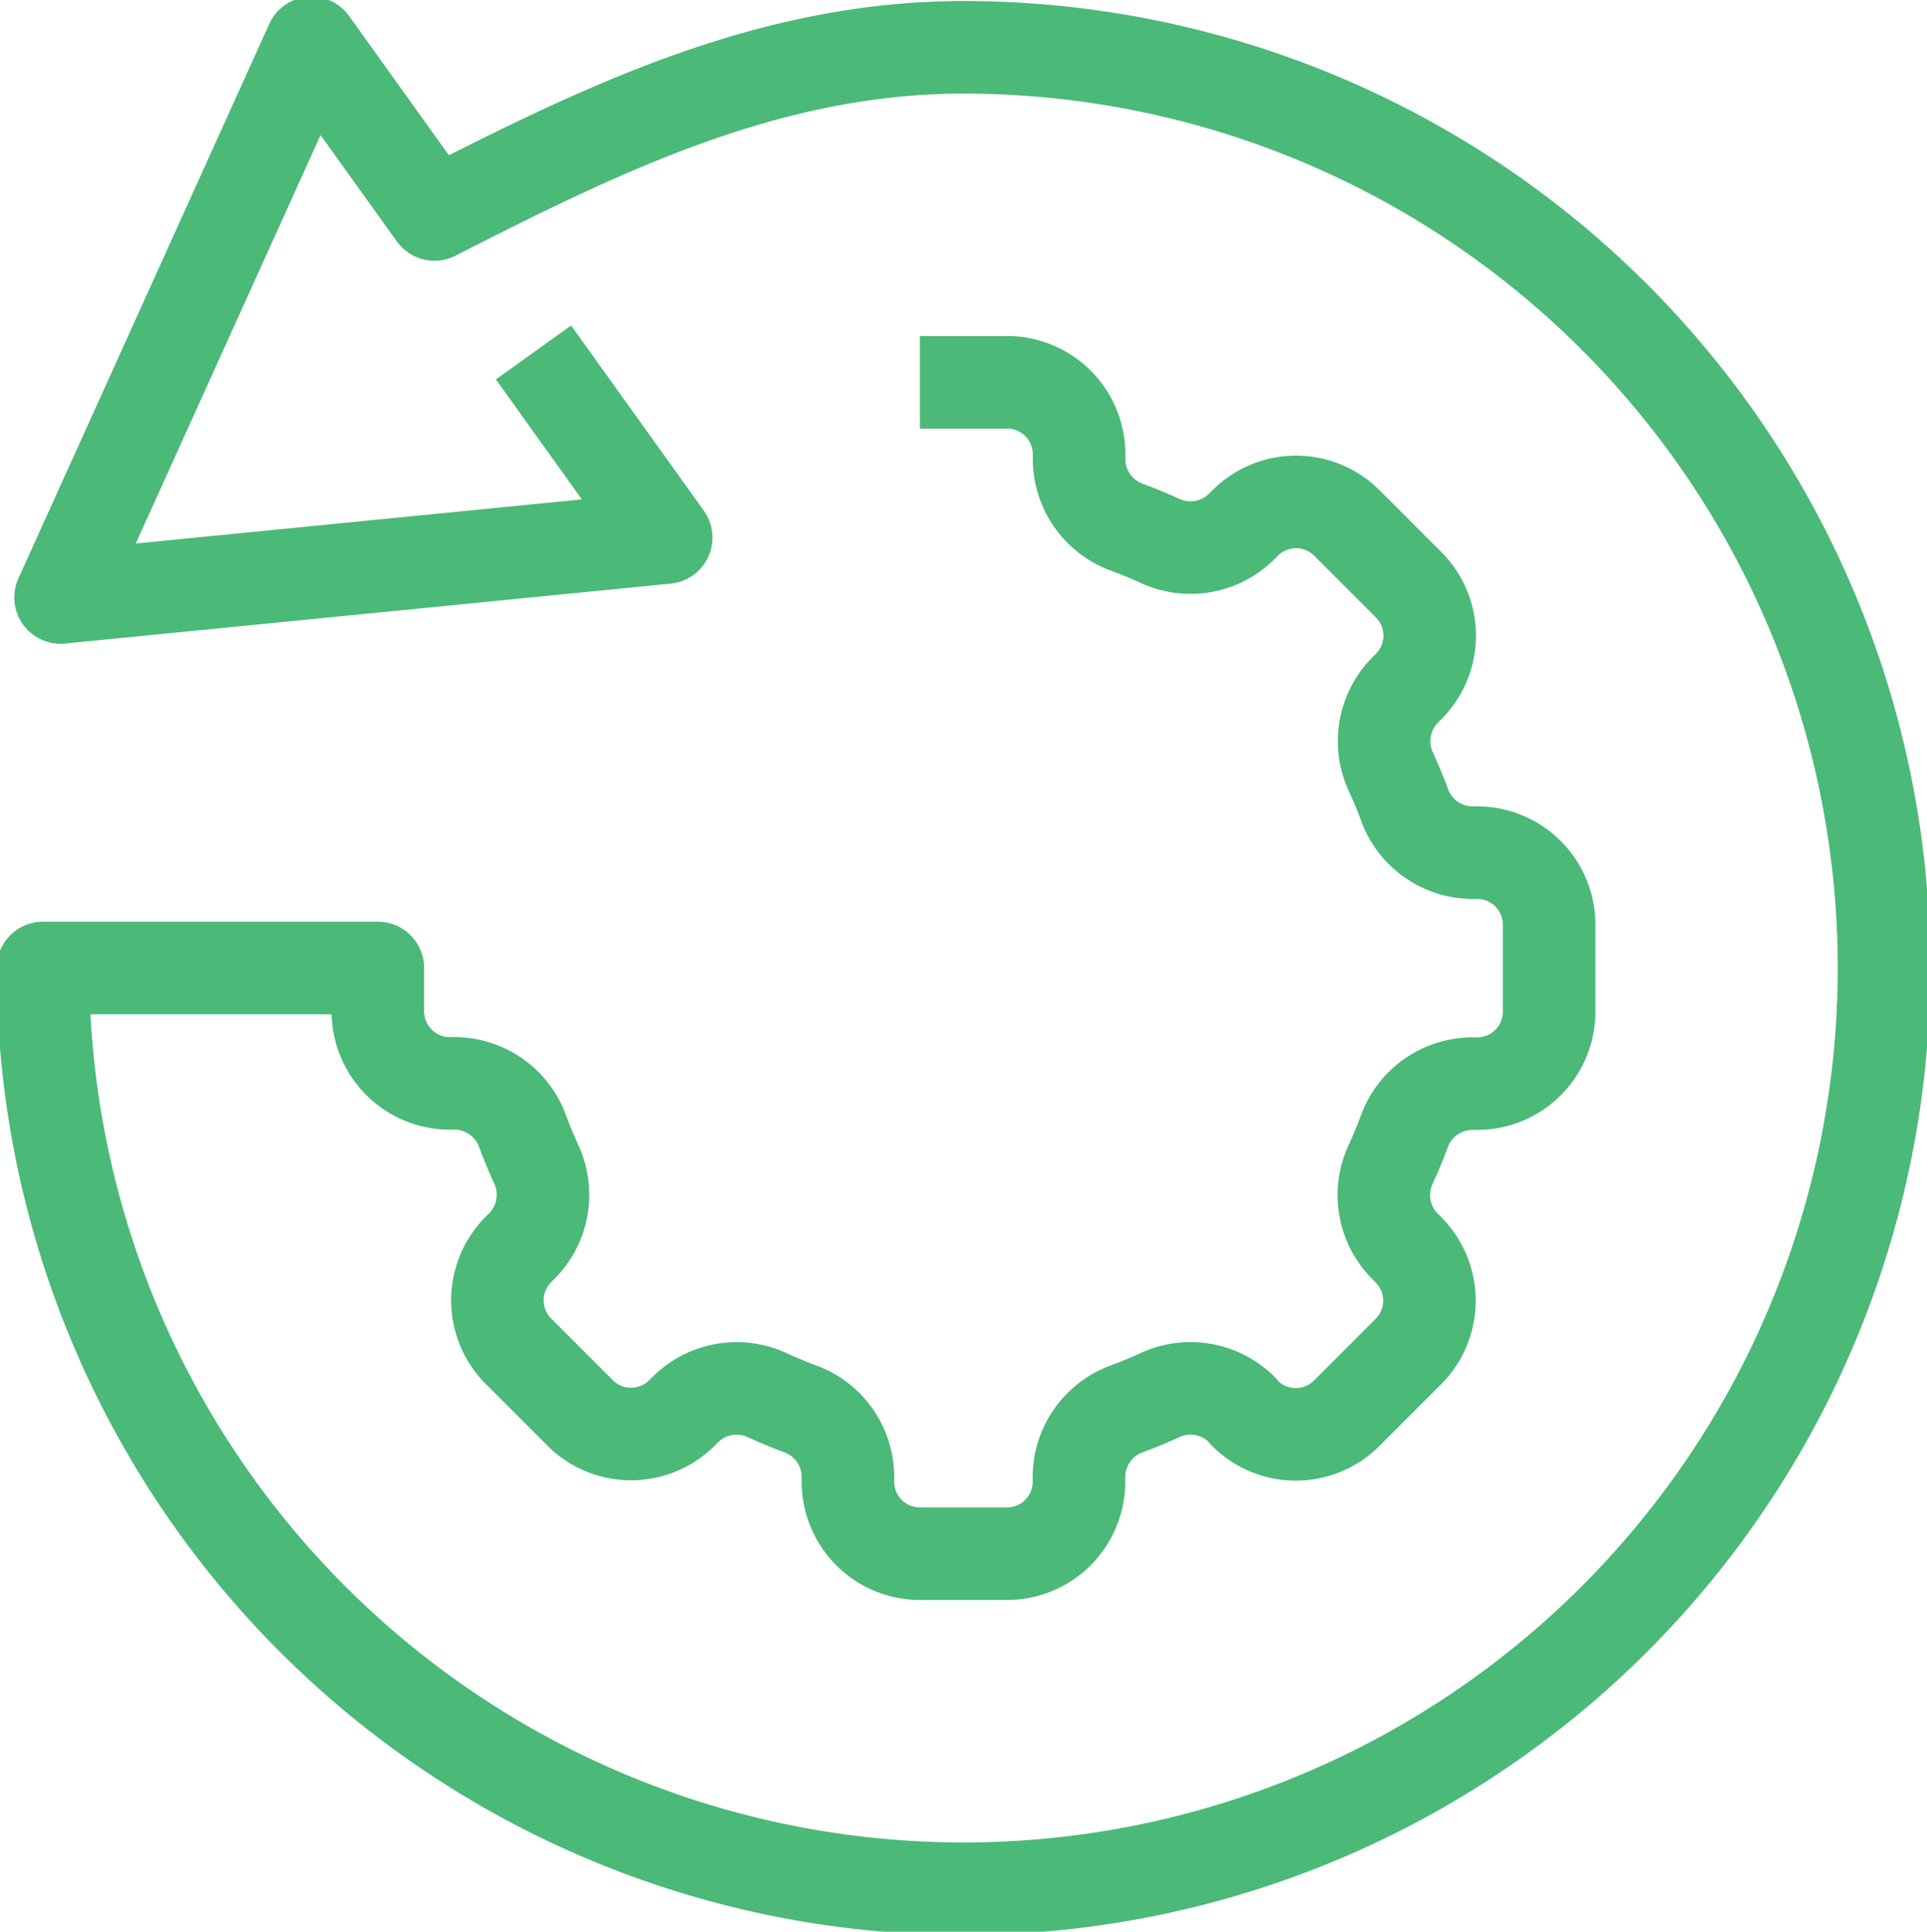 <?xml version="1.0" encoding="UTF-8"?>
<svg xmlns="http://www.w3.org/2000/svg" xmlns:xlink="http://www.w3.org/1999/xlink" id="Group_1441" data-name="Group 1441" width="65.595" height="65.742" viewBox="0 0 65.595 65.742">
  <defs>
    <clipPath id="clip-path">
      <rect id="Rectangle_482" data-name="Rectangle 482" width="65.595" height="65.742" fill="none" stroke="#707070" stroke-width="3.15"></rect>
    </clipPath>
  </defs>
  <g id="Group_1440" data-name="Group 1440" clip-path="url(#clip-path)">
    <path id="Path_551" data-name="Path 551" d="M32.852,14.549H35.82A2.45,2.45,0,0,1,38.27,17v.173a2.472,2.472,0,0,0,1.634,2.31q.559.208,1.1.455A2.475,2.475,0,0,0,43.8,19.46l.122-.122a2.45,2.45,0,0,1,3.465,0l2.1,2.1a2.45,2.45,0,0,1,0,3.465l-.121.121a2.475,2.475,0,0,0-.475,2.8q.247.538.456,1.1a2.472,2.472,0,0,0,2.309,1.633h.172A2.45,2.45,0,0,1,54.27,33v2.968a2.45,2.45,0,0,1-2.45,2.45h-.172a2.472,2.472,0,0,0-2.309,1.632q-.208.559-.456,1.1a2.475,2.475,0,0,0,.475,2.8l.121.121a2.45,2.45,0,0,1,0,3.465l-2.1,2.1a2.45,2.45,0,0,1-3.465,0L43.8,49.5A2.476,2.476,0,0,0,41,49.029q-.538.247-1.1.455a2.472,2.472,0,0,0-1.634,2.309v.173a2.45,2.45,0,0,1-2.45,2.45H32.852a2.45,2.45,0,0,1-2.45-2.45v-.173a2.472,2.472,0,0,0-1.634-2.31q-.559-.208-1.1-.456a2.476,2.476,0,0,0-2.794.476l-.122.122a2.45,2.45,0,0,1-3.465,0l-2.1-2.1a2.451,2.451,0,0,1,0-3.465l.122-.122a2.476,2.476,0,0,0,.475-2.795q-.247-.538-.455-1.1a2.472,2.472,0,0,0-2.309-1.634H16.85a2.45,2.45,0,0,1-2.45-2.45V34.482H3A31.335,31.335,0,1,0,34.335,3.148c-6.7,0-12.426,2.85-18.009,5.689h0L12.14,3,3.6,21.872l20.614-2.039-4.516-6.3" transform="translate(-1.538 -1.538)" fill="none" stroke="#4bb978" stroke-linejoin="round" stroke-width="3.15"></path>
  </g>
</svg>
